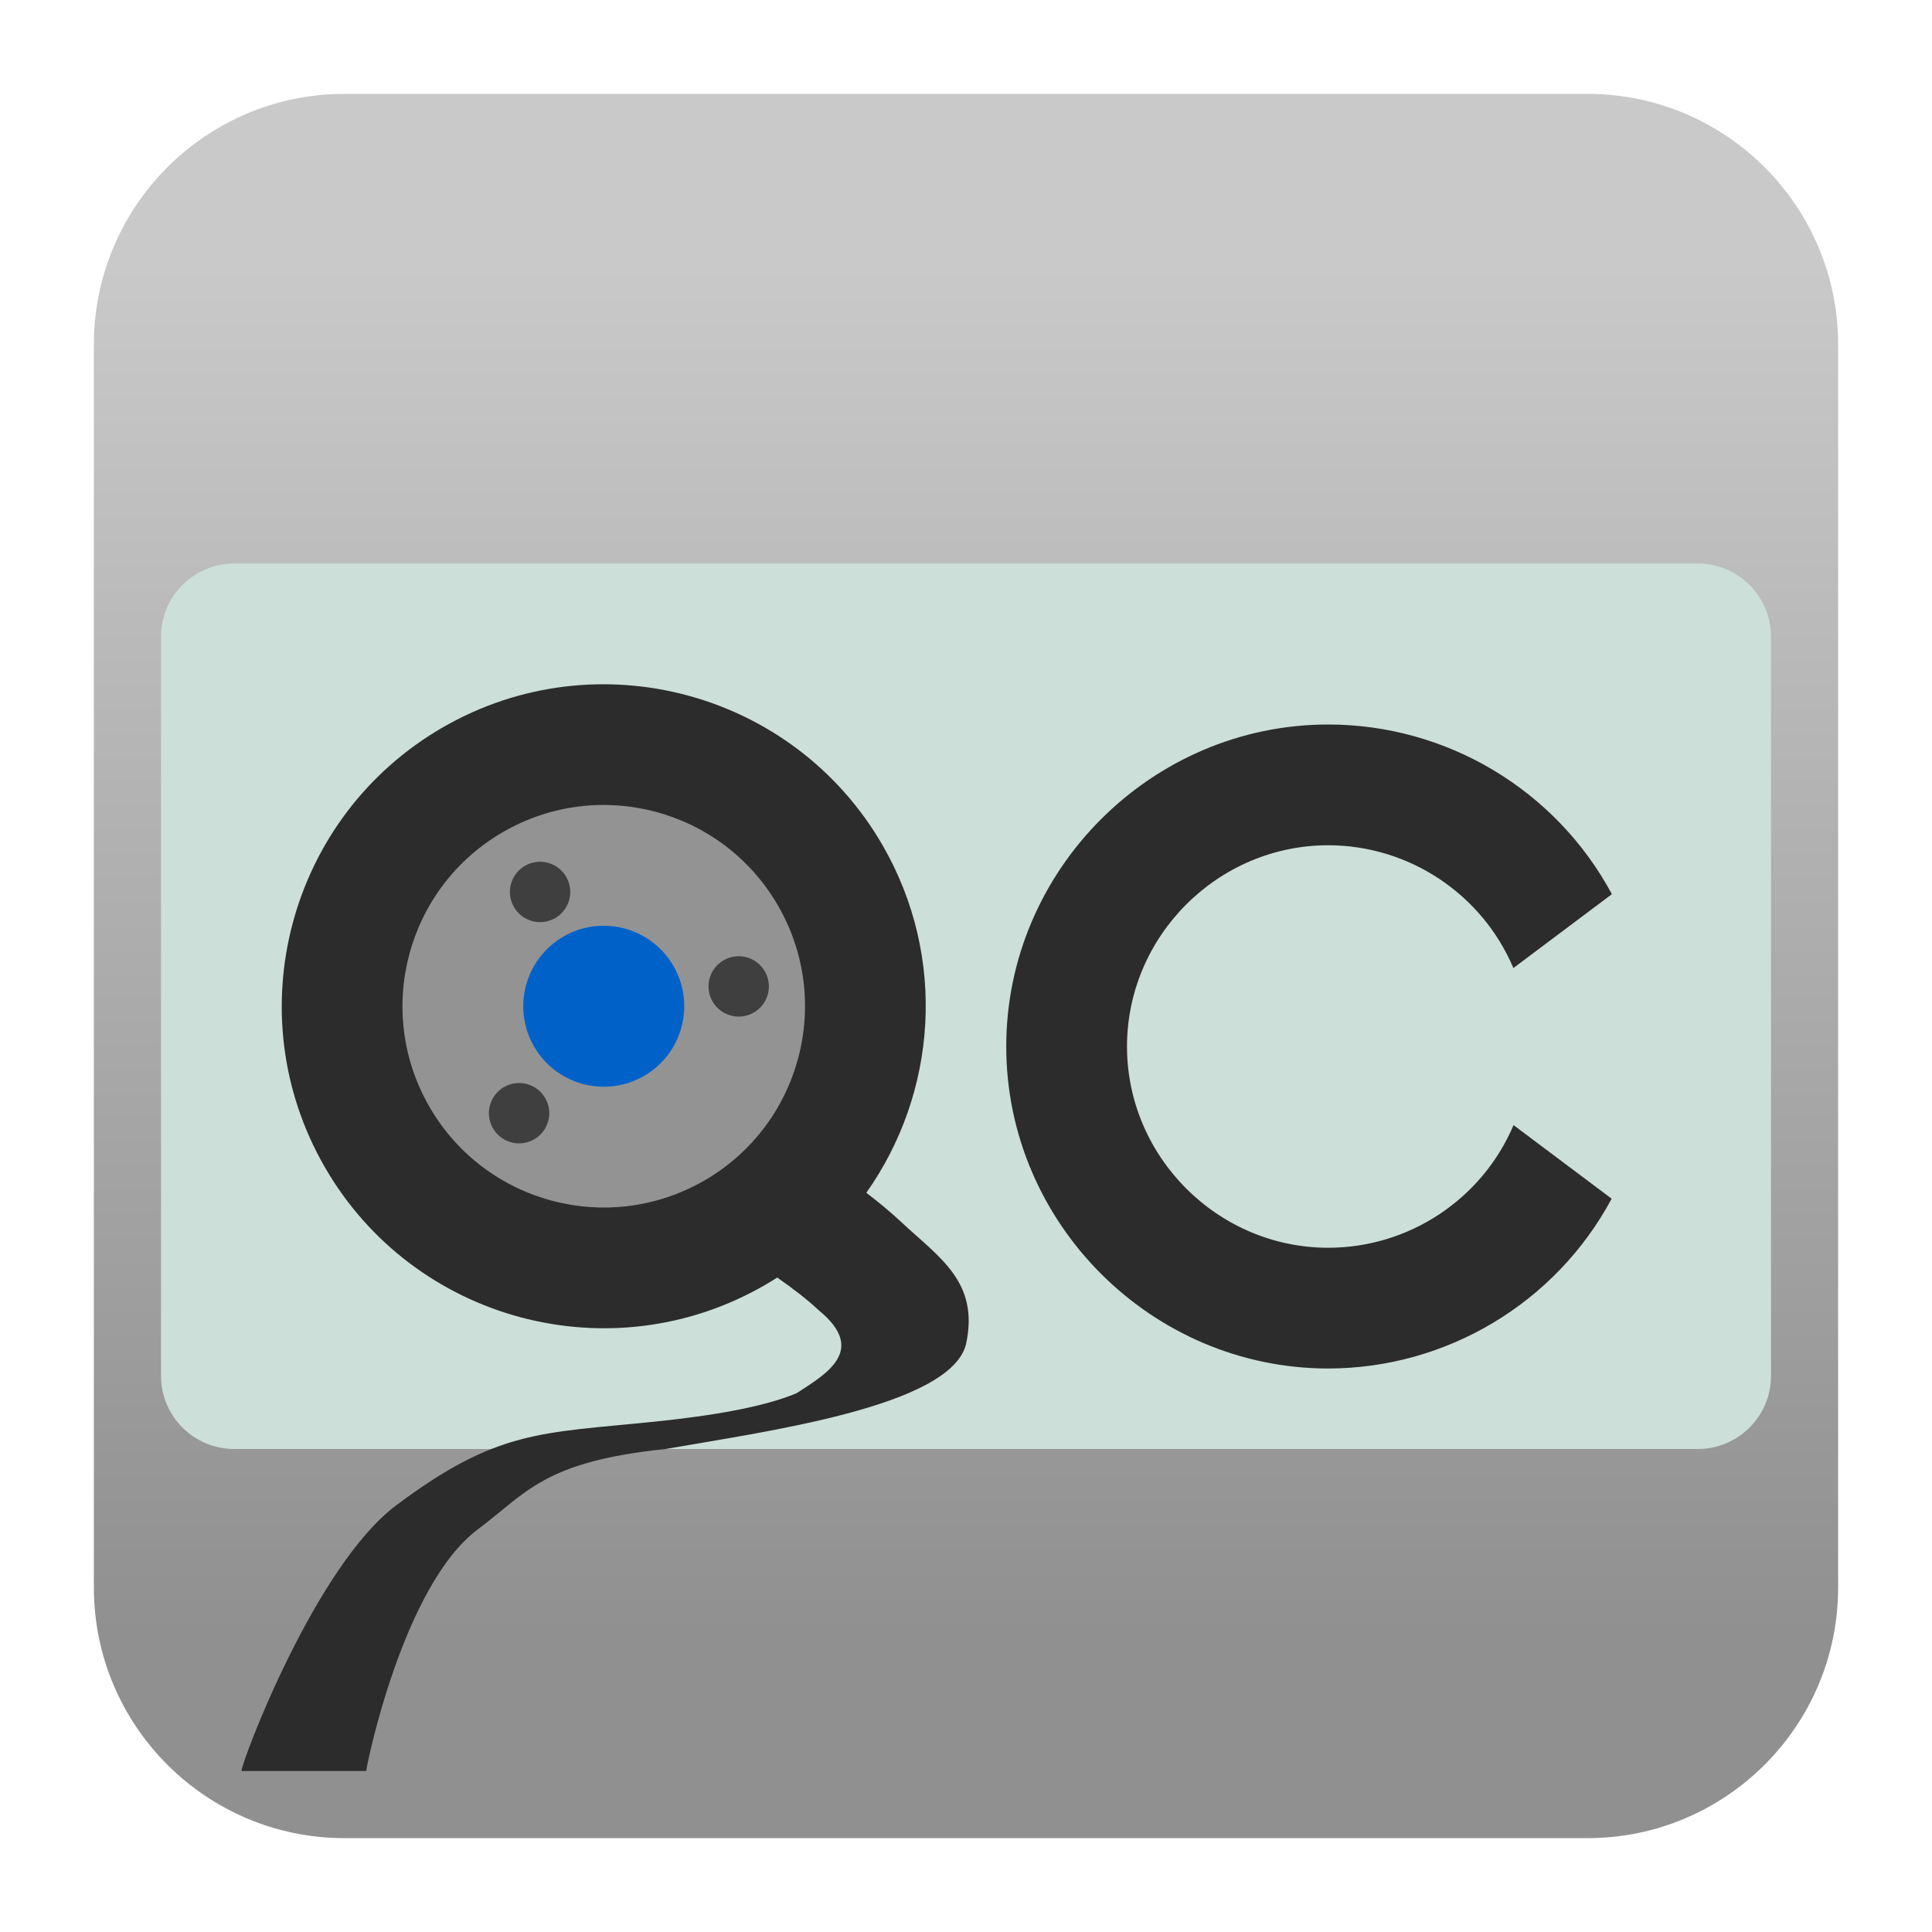 <svg clip-rule="evenodd" fill-rule="evenodd" stroke-linejoin="round" stroke-miterlimit="2" viewBox="0 0 48 48" xmlns="http://www.w3.org/2000/svg">
 <linearGradient id="a" x2="1" gradientTransform="matrix(0 -33.687 33.687 0 923.28 40.45)" gradientUnits="userSpaceOnUse">
  <stop stop-color="#909090" offset="0"/>
  <stop stop-color="#c9c9c9" offset="1"/>
 </linearGradient>
 <path d="m39.44 45.668h-30.88c-3.438 0-6.228-2.79-6.228-6.228v-30.88c0-3.438 2.79-6.228 6.228-6.228h30.88c3.438 0 6.228 2.79 6.228 6.228v30.88c0 3.438-2.79 6.228-6.228 6.228z" fill="url(#a)"/>
 <path d="m44 15.818c0-1.003-.815-1.818-1.818-1.818h-36.364c-1.003 0-1.818.815-1.818 1.818v18.364c0 1.003.815 1.818 1.818 1.818h36.364c1.003 0 1.818-.815 1.818-1.818z" fill="#ccdfd8"/>
 <path d="m19.31 31.74c-.102.065-.205.128-.31.189-3.824 2.207-8.721.895-10.928-2.928-2.208-3.824-.896-8.721 2.928-10.929 3.824-2.207 8.72-.895 10.928 2.929 1.613 2.794 1.347 6.16-.405 8.633.305.232.597.474.868.727.956.892 1.945 1.491 1.609 3.037-.389 1.557-5.032 2.173-7.463 2.602-3.027.313-3.443 1.08-4.67 2-1.855 1.391-2.763 5.872-2.768 6h-3.099c.01-.255 1.839-5.098 3.84-6.598 2.526-1.893 3.593-1.789 6.448-2.084 1.427-.147 2.698-.364 3.504-.705.764-.492 1.749-1.073.552-2.058-.277-.259-.632-.536-1.034-.815zm13.69-13.74c-4.389 0-8 3.611-8 8s3.611 8 8 8c2.94-.003 5.651-1.627 7.041-4.219l-2.437-1.828c-.783 1.844-2.601 3.047-4.604 3.047-2.743 0-5-2.257-5-5s2.257-5 5-5c2.003.002 3.819 1.207 4.6 3.051l2.447-1.836c-1.392-2.592-4.105-4.215-7.047-4.215z" fill="#2c2c2c" fill-rule="nonzero"/>
 <g transform="matrix(.866 -.5 .5 .866 0 0)">
  <circle cx=".49" cy="29.151" r="5" fill="#939393"/>
  <circle cx=".49" cy="29.151" r="2" fill="#0062c9"/>
  <g fill="#3f3f3f">
   <circle cx=".54" cy="25.901" r=".75"/>
   <circle cx="-2.66" cy="30.401" r=".75"/>
   <circle cx="3.64" cy="30.401" r=".75"/>
  </g>
 </g>
</svg>

